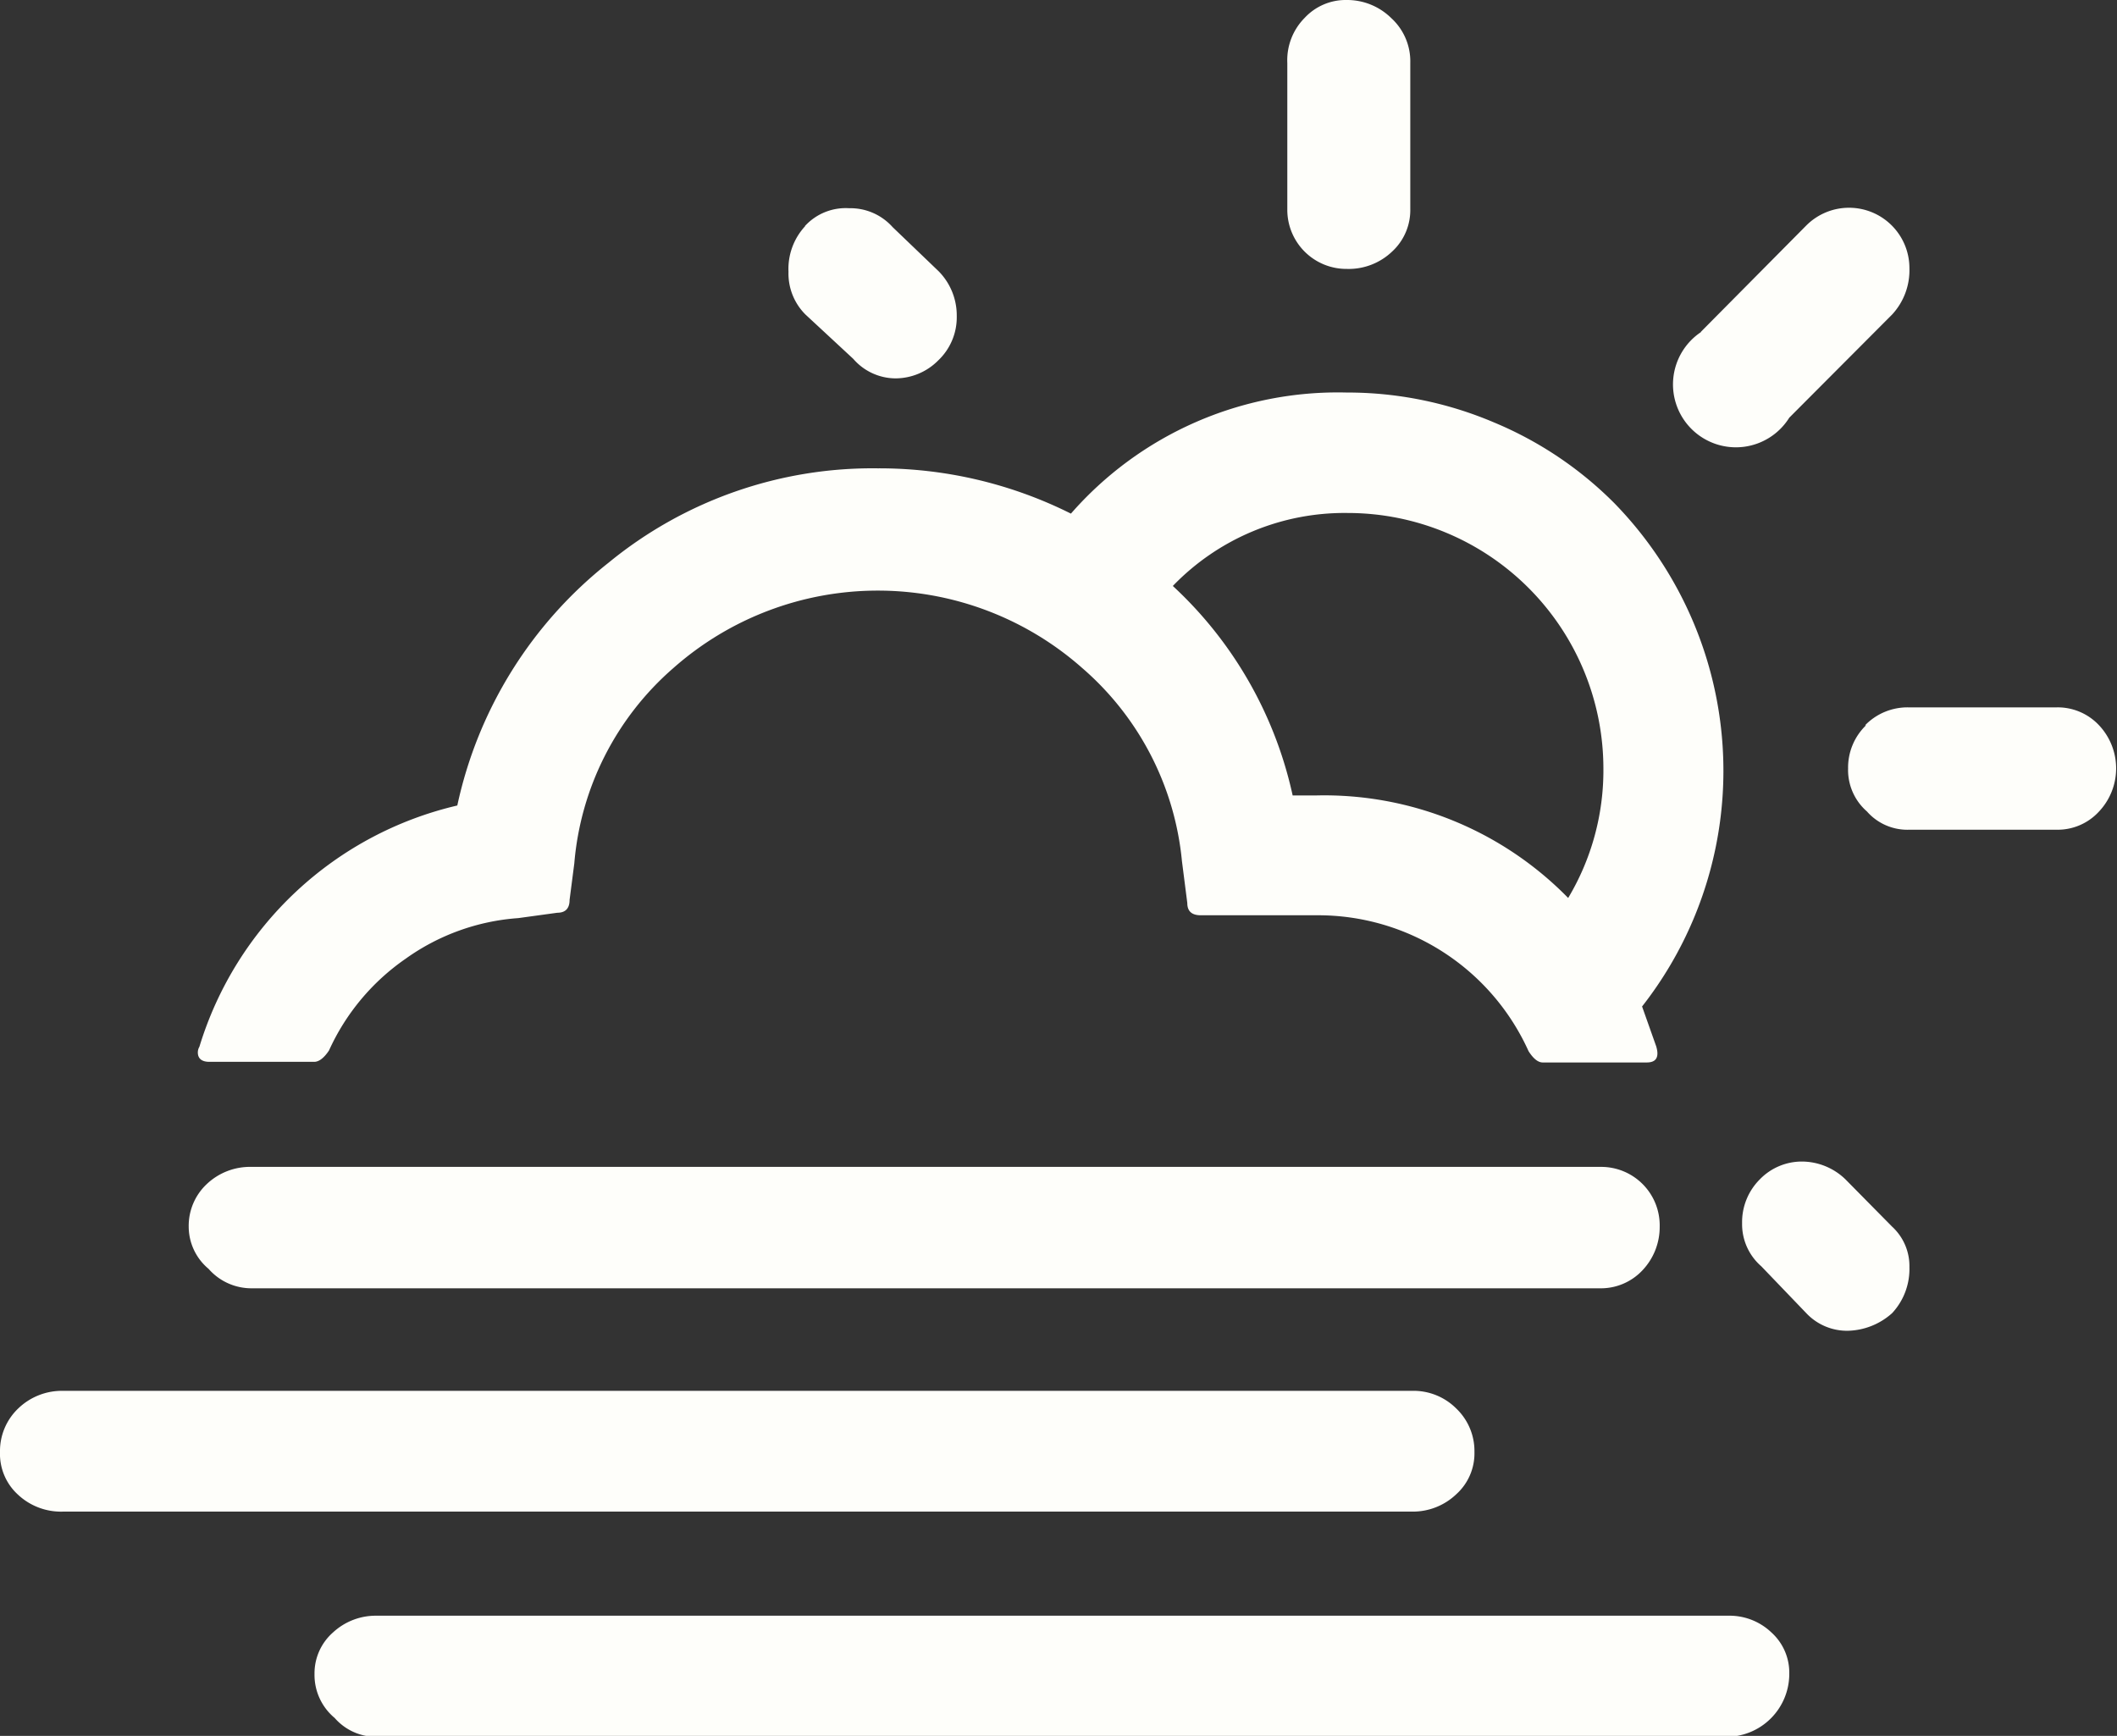<svg xmlns="http://www.w3.org/2000/svg" viewBox="0 0 67.31 55.19"><rect x="0" y="0" width="67.31" height="55.19" fill="#333333" stroke="none"/><defs><style>.cls-1{fill:#fefefa;}</style></defs><g id="Layer_2" data-name="Layer 2"><g id="Layer_1-2" data-name="Layer 1"><path class="cls-1" d="M.58,44.78A2,2,0,0,1,2,44.22H44.9a1.92,1.92,0,0,1,1.4.56,1.87,1.87,0,0,1,.58,1.39,1.75,1.75,0,0,1-.58,1.34,2,2,0,0,1-1.4.55H2a2,2,0,0,1-1.44-.55A1.75,1.75,0,0,1,0,46.17,1.87,1.87,0,0,1,.58,44.78ZM8,37.1h42.9A1.86,1.86,0,0,1,52.77,39a2,2,0,0,1-.55,1.39,1.81,1.81,0,0,1-1.35.57H8a1.81,1.81,0,0,1-1.37-.62A1.75,1.75,0,0,1,6,39a1.82,1.82,0,0,1,.56-1.34A2,2,0,0,1,8,37.1ZM6.34,33.28a11.24,11.24,0,0,1,8.2-7.67,13.43,13.43,0,0,1,4.81-7.72,13.23,13.23,0,0,1,8.56-3,13.62,13.62,0,0,1,6.14,1.44,11.27,11.27,0,0,1,8.77-3.85,11.9,11.9,0,0,1,4.68.95A11.78,11.78,0,0,1,51.33,16a12.23,12.23,0,0,1,2.53,3.83A12.15,12.15,0,0,1,52.21,32l.45,1.27q.15.51-.3.51H49.05q-.22,0-.45-.36a7.34,7.34,0,0,0-6.73-4.32H38.18c-.29,0-.43-.13-.43-.39l-.17-1.33a9.28,9.28,0,0,0-3.17-6.14,9.81,9.81,0,0,0-13,0,9.24,9.24,0,0,0-3.15,6.21l-.15,1.16c0,.27-.13.41-.39.41l-1.24.17a7,7,0,0,0-3.58,1.29,7.12,7.12,0,0,0-2.44,2.92c-.16.24-.32.36-.47.36H6.66c-.24,0-.37-.1-.37-.3A.36.36,0,0,1,6.34,33.28ZM10.59,51.9a2,2,0,0,1,1.4-.53H54.94a1.93,1.93,0,0,1,1.38.53,1.72,1.72,0,0,1,.57,1.32,2,2,0,0,1-2,2H12a1.75,1.75,0,0,1-1.36-.6A1.78,1.78,0,0,1,10,53.22,1.73,1.73,0,0,1,10.59,51.9Zm15-44.71A1.76,1.76,0,0,1,27,6.62a1.8,1.8,0,0,1,1.38.6l1.46,1.4a2,2,0,0,1,.58,1.43,1.89,1.89,0,0,1-.59,1.41,1.92,1.92,0,0,1-1.37.57,1.79,1.79,0,0,1-1.33-.62L25.61,10a1.84,1.84,0,0,1-.54-1.36A2,2,0,0,1,25.6,7.19Zm15.5,18.1h.77a10.85,10.85,0,0,1,8,3.26,7.9,7.9,0,0,0,1.12-4.12,8.13,8.13,0,0,0-8.12-8.12,7.58,7.58,0,0,0-5.57,2.32A12.78,12.78,0,0,1,41.1,25.29ZM40.93,2A1.91,1.91,0,0,1,41.48.57,1.78,1.78,0,0,1,42.82,0a2,2,0,0,1,1.42.58A1.86,1.86,0,0,1,44.84,2V6.64A1.79,1.79,0,0,1,44.26,8a2,2,0,0,1-1.44.55,1.88,1.88,0,0,1-1.89-1.89Zm13.15,8.55,3.35-3.38a1.92,1.92,0,0,1,3.28,1.36A2.07,2.07,0,0,1,60.16,10l-3.27,3.28a2,2,0,1,1-2.81-2.72ZM57.3,36.93a2,2,0,0,1,1.37.56L60.16,39a1.7,1.7,0,0,1,.55,1.29,2.06,2.06,0,0,1-.55,1.46,2.18,2.18,0,0,1-1.4.56,1.78,1.78,0,0,1-1.33-.56L56,40.26a1.77,1.77,0,0,1-.61-1.37,1.92,1.92,0,0,1,.56-1.39A1.86,1.86,0,0,1,57.3,36.93Zm2-13.87a1.88,1.88,0,0,1,1.38-.57h4.71a1.8,1.8,0,0,1,1.34.56,2,2,0,0,1,0,2.76,1.78,1.78,0,0,1-1.34.57H60.71a1.71,1.71,0,0,1-1.35-.58,1.75,1.75,0,0,1-.6-1.37A1.87,1.87,0,0,1,59.33,23.06Z"/></g></g></svg>